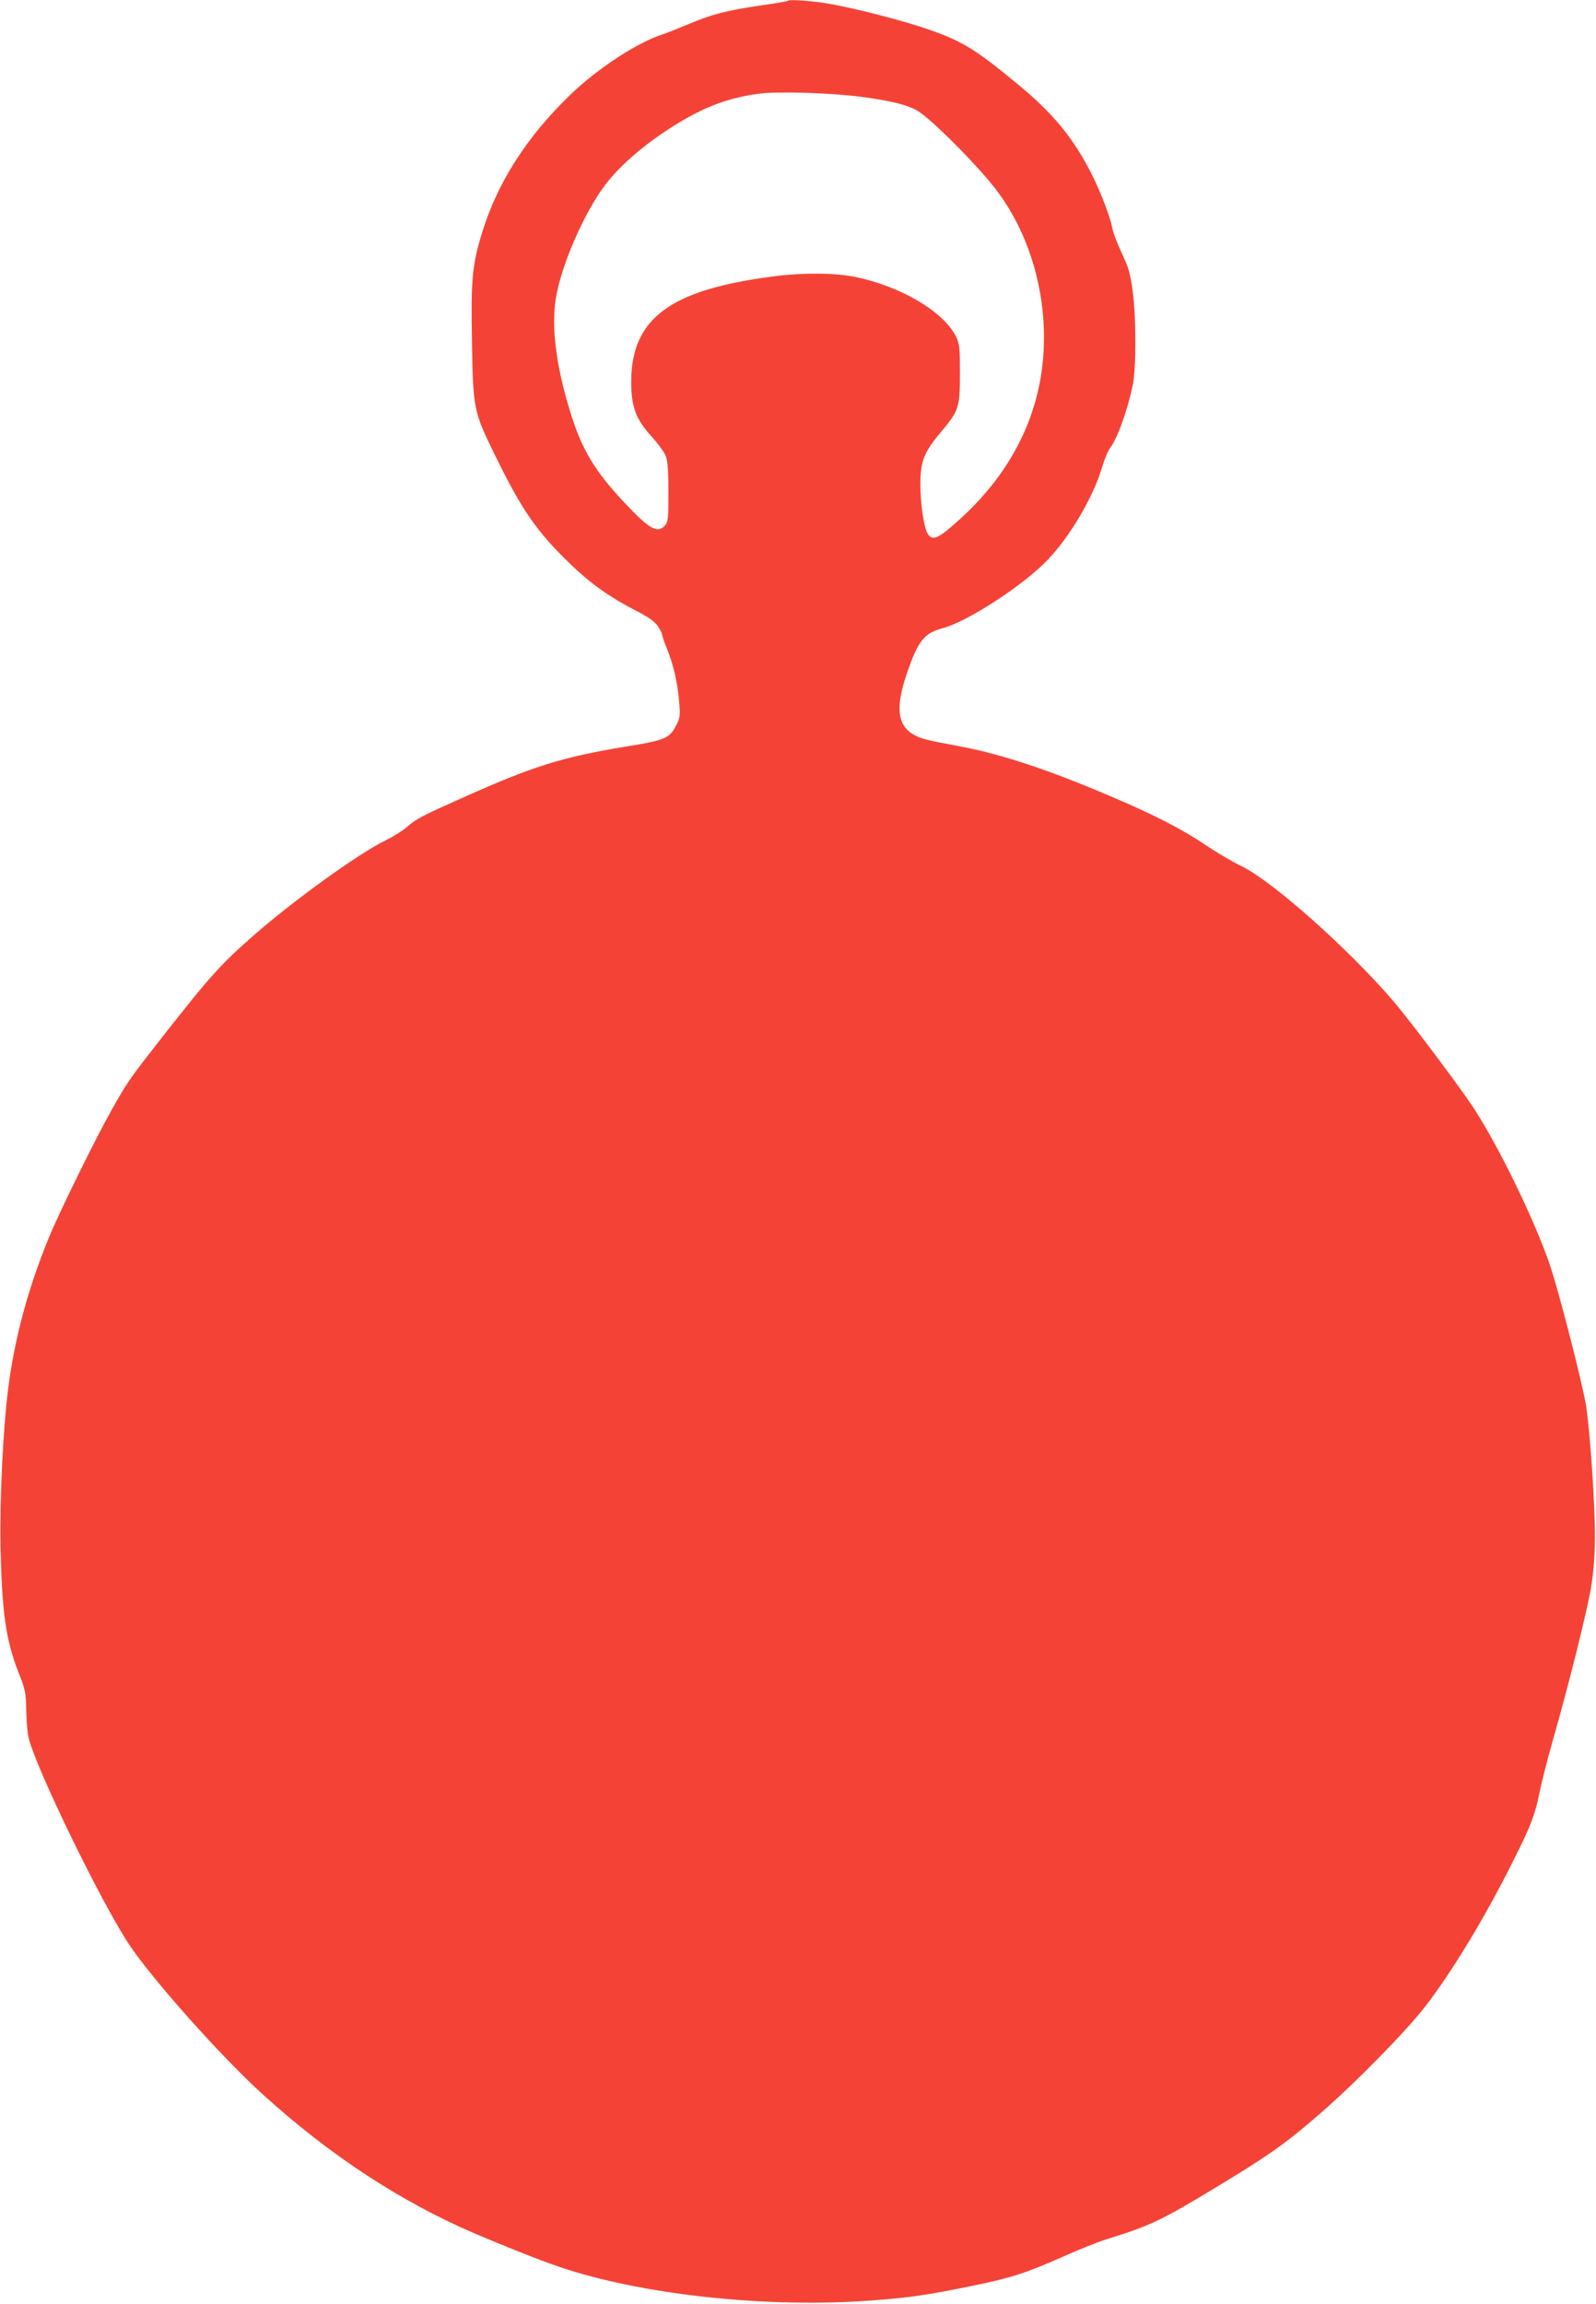 <?xml version="1.0" standalone="no"?>
<!DOCTYPE svg PUBLIC "-//W3C//DTD SVG 20010904//EN"
 "http://www.w3.org/TR/2001/REC-SVG-20010904/DTD/svg10.dtd">
<svg version="1.0" xmlns="http://www.w3.org/2000/svg"
 width="887pt" height="1280pt" viewBox="0 0 887 1280"
 preserveAspectRatio="xMidYMid meet">
<g transform="translate(0,1280) scale(0.1,-0.1)"
fill="#f44336" stroke="none">
<path d="M4380 12796 c-3 -3 -71 -15 -150 -26 -192 -28 -276 -50 -401 -103
-57 -24 -122 -50 -144 -57 -145 -47 -360 -188 -513 -334 -246 -237 -410 -494
-495 -776 -53 -175 -60 -254 -54 -596 6 -377 9 -390 126 -629 152 -311 232
-427 423 -611 113 -109 220 -184 366 -259 67 -34 100 -58 118 -84 13 -19 24
-41 24 -48 0 -6 13 -45 30 -86 35 -89 57 -186 65 -294 6 -69 4 -83 -17 -123
-37 -73 -62 -83 -285 -119 -350 -58 -512 -108 -908 -286 -222 -99 -249 -113
-301 -158 -24 -21 -78 -55 -121 -76 -153 -75 -513 -335 -733 -528 -194 -170
-249 -233 -566 -639 -125 -161 -145 -190 -228 -339 -89 -158 -292 -572 -346
-705 -116 -285 -188 -554 -224 -830 -29 -226 -48 -620 -43 -884 8 -365 29
-516 99 -696 39 -98 42 -113 44 -215 1 -60 7 -130 14 -155 48 -182 402 -908
555 -1140 129 -195 515 -628 748 -839 371 -336 761 -592 1172 -769 159 -68
357 -147 465 -184 457 -157 1155 -233 1740 -190 215 16 312 30 565 82 222 46
296 70 510 165 83 37 186 78 230 92 248 77 304 104 590 276 317 191 412 258
610 431 196 171 469 450 576 588 149 192 337 503 493 817 95 189 118 251 142
371 9 47 42 177 74 290 93 326 188 709 212 847 15 90 21 175 22 283 1 177 -27
586 -49 729 -21 127 -143 604 -198 773 -81 245 -291 677 -433 891 -88 131
-343 470 -438 582 -251 294 -683 677 -851 755 -44 21 -131 72 -193 114 -131
88 -285 168 -525 270 -359 153 -614 237 -856 282 -171 31 -208 41 -248 65 -86
53 -96 151 -34 334 63 185 96 227 201 255 139 37 452 241 585 382 122 128 250
345 299 509 14 47 35 98 47 112 38 49 95 207 124 345 20 96 20 373 0 525 -13
97 -22 128 -60 209 -25 53 -50 119 -55 148 -13 68 -79 234 -135 335 -97 178
-200 300 -380 450 -255 211 -322 251 -545 325 -137 44 -354 100 -495 126 -95
18 -236 29 -245 20z m415 -535 c157 -22 236 -41 295 -71 65 -34 276 -240 411
-400 192 -228 302 -545 301 -870 -1 -380 -158 -721 -460 -998 -120 -110 -155
-128 -182 -94 -24 29 -45 167 -45 287 1 123 21 174 115 285 99 118 105 136
105 325 0 145 -2 164 -22 205 -68 138 -304 278 -558 331 -112 23 -288 25 -452
4 -576 -74 -792 -231 -795 -582 -1 -140 25 -211 112 -307 37 -41 74 -91 81
-112 10 -27 14 -90 14 -200 0 -145 -2 -164 -19 -183 -41 -46 -84 -23 -216 116
-177 187 -248 306 -315 528 -75 248 -101 457 -76 615 28 181 156 476 274 632
73 97 196 207 337 300 187 124 331 182 515 207 105 15 409 5 580 -18z"/>
</g>
</svg>
